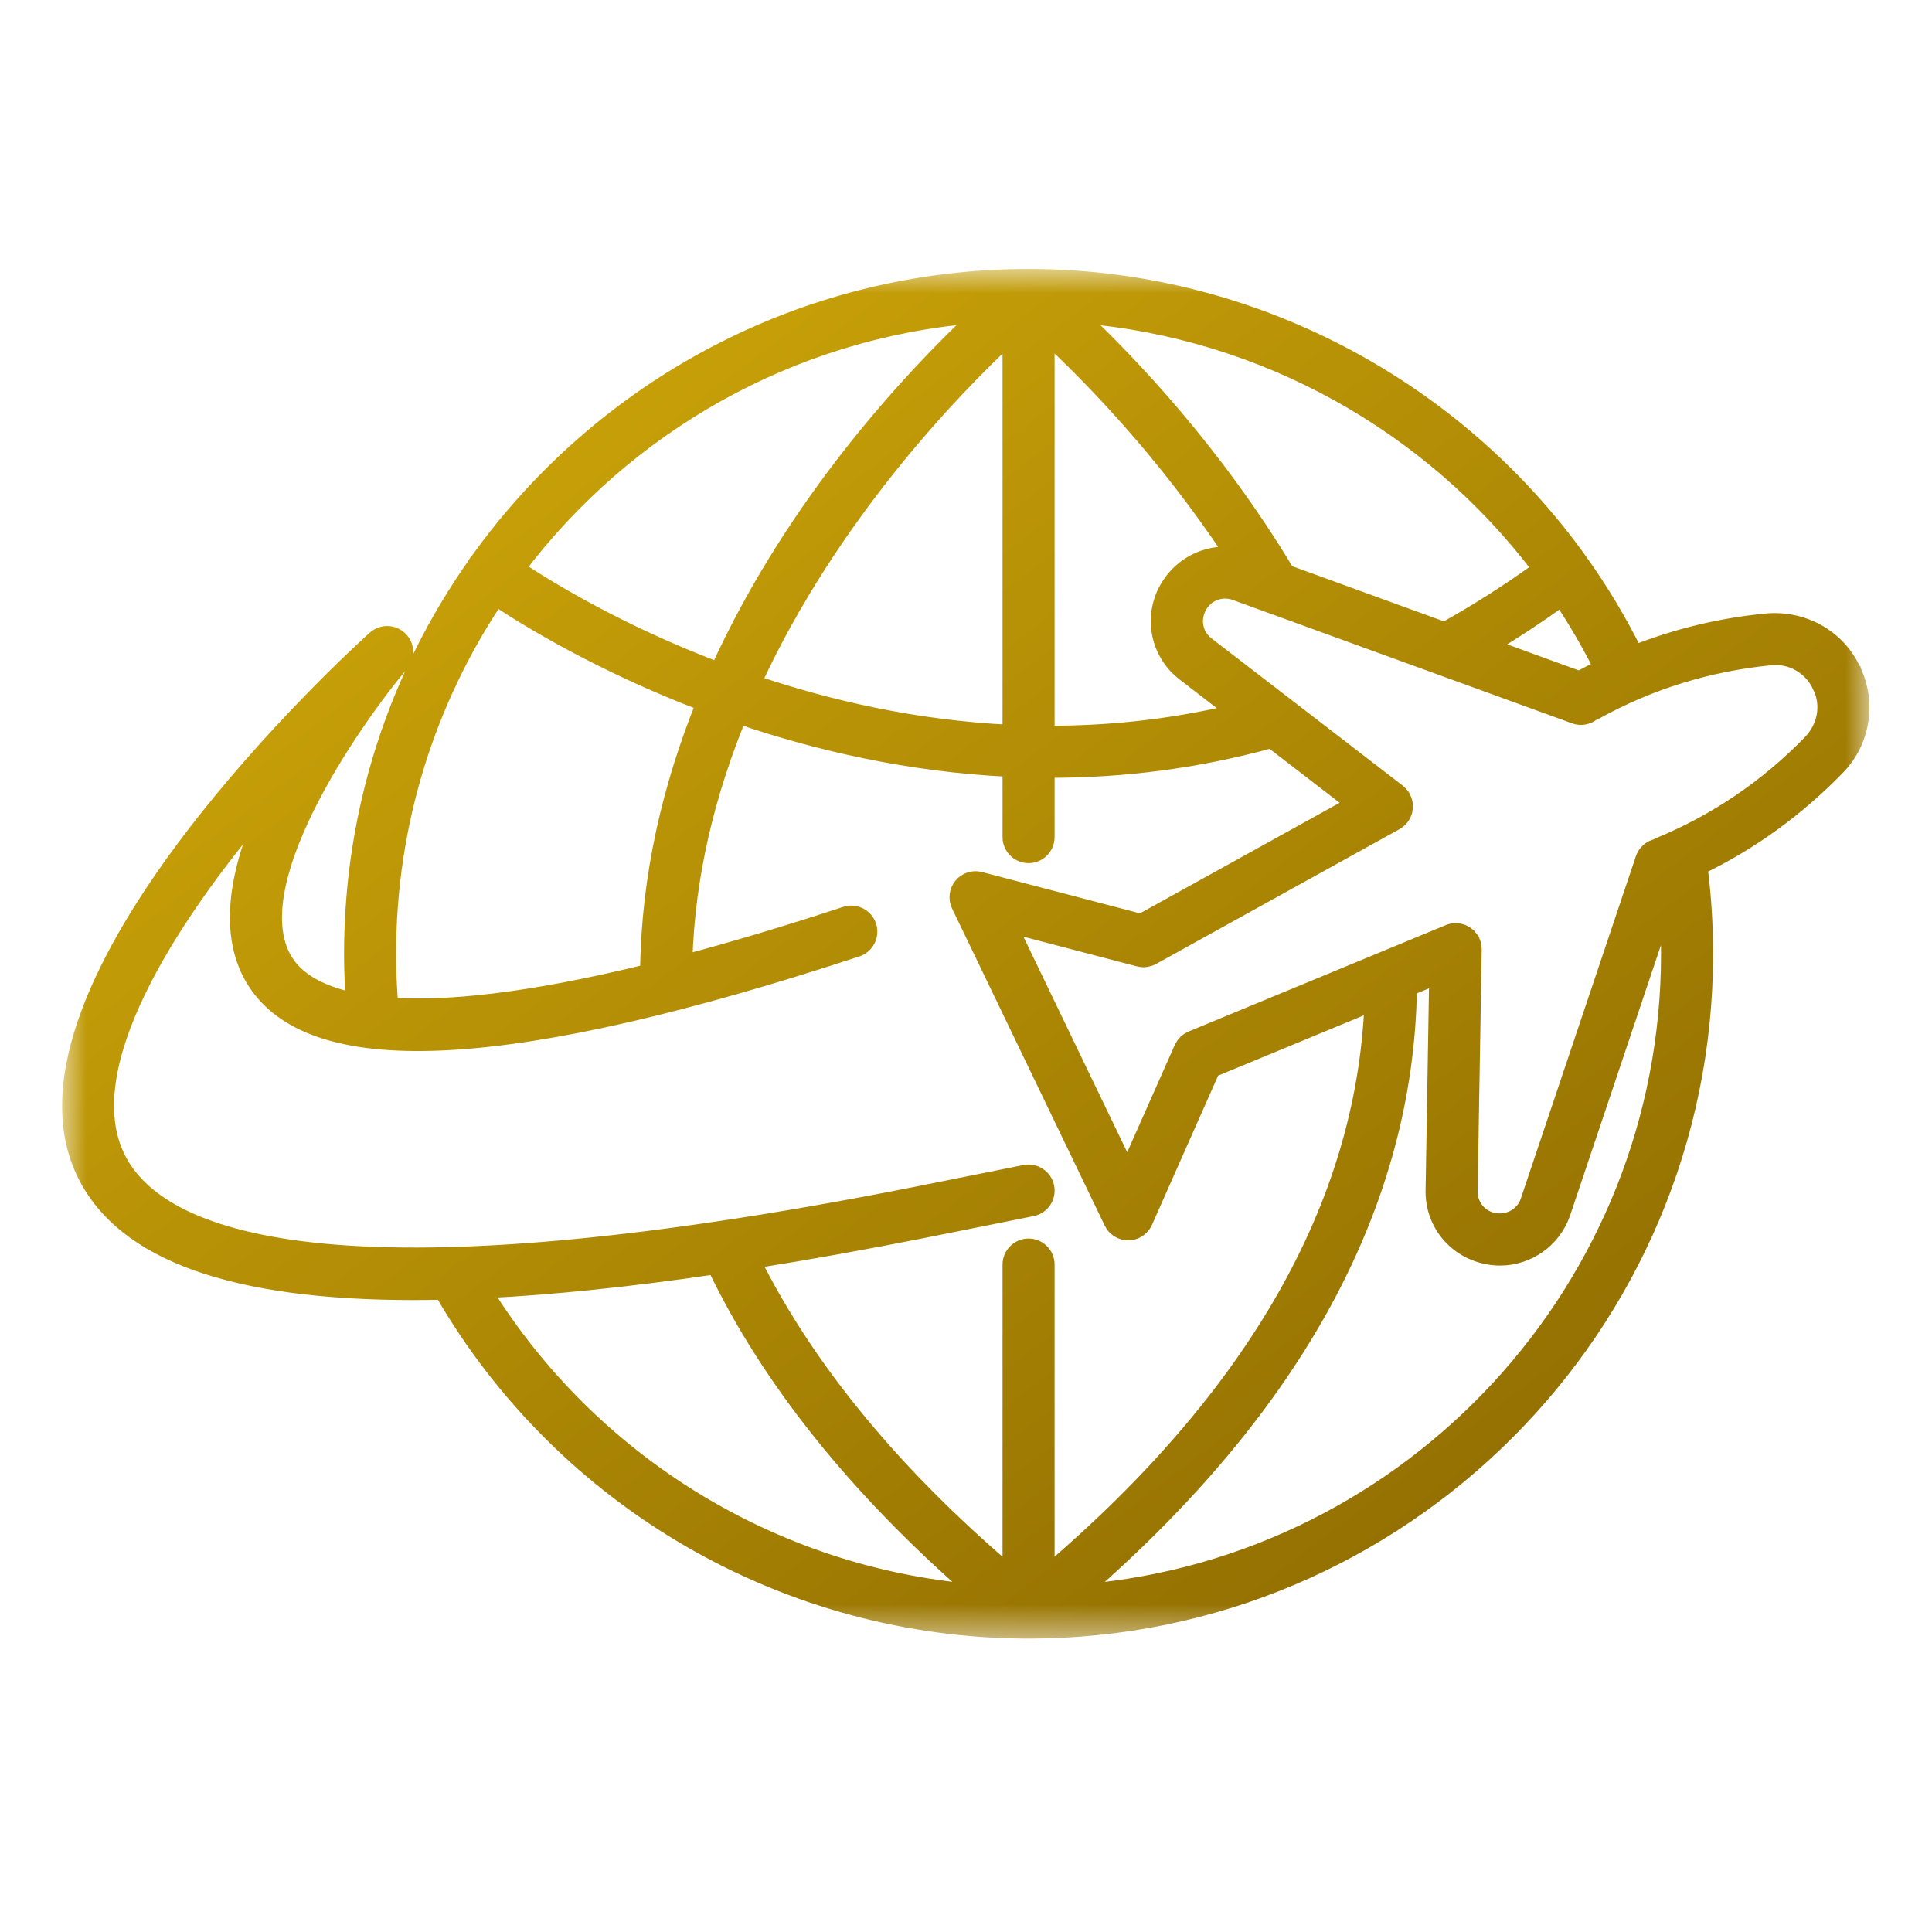 <svg width="56" height="56" viewBox="0 0 56 56" fill="none" xmlns="http://www.w3.org/2000/svg">
<mask id="mask0_40_562" style="mask-type:luminance" maskUnits="userSpaceOnUse" x="1" y="7" width="54" height="41">
<path d="M54.1 7.9V47.402H1.9V7.9H54.1Z" fill="white" stroke="white" stroke-width="0.2"/>
</mask>
<g mask="url(#mask0_40_562)">
<mask id="path-2-outside-1_40_562" maskUnits="userSpaceOnUse" x="1" y="6.996" width="54" height="41" fill="black">
<rect fill="white" x="1" y="6.996" width="54" height="41"/>
<path d="M52.459 21.506C51.211 22.793 49.738 23.793 48.082 24.478C48.057 24.488 48.035 24.502 48.012 24.516C47.83 24.558 47.672 24.689 47.608 24.878L44.27 34.808C44.147 35.176 43.776 35.411 43.368 35.366C42.939 35.319 42.622 34.957 42.63 34.527L42.748 27.521C42.748 27.52 42.748 27.519 42.748 27.518C42.748 27.497 42.744 27.476 42.743 27.454C42.741 27.439 42.741 27.423 42.738 27.408C42.737 27.404 42.736 27.4 42.735 27.396C42.728 27.363 42.719 27.332 42.707 27.301C42.706 27.301 42.706 27.3 42.706 27.3C42.702 27.291 42.697 27.284 42.693 27.276C42.682 27.252 42.67 27.228 42.656 27.206C42.645 27.189 42.632 27.176 42.62 27.161C42.609 27.148 42.6 27.134 42.589 27.122C42.574 27.109 42.559 27.097 42.544 27.084C42.531 27.074 42.519 27.063 42.506 27.054C42.492 27.044 42.476 27.036 42.46 27.028C42.444 27.019 42.428 27.009 42.411 27.002C42.396 26.996 42.38 26.992 42.364 26.987C42.345 26.98 42.328 26.974 42.308 26.97C42.288 26.965 42.268 26.965 42.247 26.962C42.233 26.961 42.218 26.958 42.203 26.957C42.202 26.957 42.201 26.958 42.2 26.958C42.191 26.958 42.181 26.959 42.172 26.959C42.101 26.962 42.034 26.977 41.972 27.004L40.108 27.775C40.106 27.776 40.104 27.777 40.102 27.778L34.528 30.084C34.516 30.089 34.506 30.097 34.494 30.102C34.475 30.112 34.456 30.121 34.437 30.133C34.422 30.142 34.409 30.155 34.395 30.165C34.381 30.177 34.367 30.187 34.353 30.2C34.339 30.214 34.328 30.228 34.316 30.243C34.305 30.256 34.293 30.268 34.284 30.283C34.272 30.3 34.263 30.319 34.253 30.337C34.247 30.349 34.239 30.36 34.233 30.372L32.68 33.875L29.297 26.848L33.003 27.817C33.005 27.818 33.007 27.817 33.008 27.818C33.038 27.825 33.067 27.83 33.097 27.832C33.108 27.833 33.118 27.834 33.128 27.835C33.133 27.835 33.139 27.836 33.144 27.836C33.168 27.836 33.192 27.834 33.216 27.831C33.224 27.83 33.232 27.827 33.24 27.826C33.264 27.822 33.286 27.816 33.31 27.808C33.319 27.806 33.328 27.803 33.336 27.8C33.362 27.791 33.387 27.78 33.412 27.766L33.422 27.76C33.423 27.76 33.423 27.76 33.424 27.76L40.47 23.858C40.472 23.856 40.474 23.855 40.477 23.853C40.505 23.837 40.531 23.819 40.556 23.798C40.562 23.794 40.566 23.789 40.572 23.784C40.591 23.767 40.61 23.747 40.627 23.726C40.632 23.721 40.636 23.716 40.64 23.711C40.64 23.711 40.641 23.71 40.641 23.71C40.663 23.682 40.682 23.651 40.697 23.618C40.703 23.608 40.706 23.596 40.711 23.586C40.72 23.563 40.729 23.542 40.736 23.518C40.739 23.504 40.741 23.49 40.743 23.476C40.748 23.455 40.752 23.434 40.754 23.413C40.755 23.398 40.753 23.384 40.753 23.369C40.753 23.348 40.754 23.328 40.751 23.306C40.749 23.29 40.744 23.274 40.741 23.258C40.737 23.239 40.734 23.221 40.728 23.202C40.72 23.177 40.709 23.153 40.697 23.128C40.693 23.121 40.691 23.112 40.686 23.104C40.686 23.103 40.686 23.103 40.685 23.103C40.668 23.071 40.647 23.041 40.623 23.013C40.623 23.013 40.623 23.012 40.622 23.012C40.611 22.998 40.597 22.987 40.584 22.975C40.57 22.962 40.557 22.947 40.542 22.935C40.541 22.934 40.541 22.933 40.54 22.933L34.991 18.659C34.649 18.396 34.565 17.923 34.807 17.538C35.014 17.209 35.43 17.066 35.794 17.2L45.636 20.779C45.823 20.847 46.022 20.807 46.167 20.693C46.193 20.684 46.218 20.672 46.244 20.659C47.811 19.79 49.511 19.261 51.337 19.082C51.906 19.026 52.468 19.338 52.727 19.875C52.727 19.877 52.728 19.878 52.729 19.879C52.73 19.882 52.732 19.884 52.733 19.886C52.734 19.889 52.735 19.893 52.736 19.896C52.739 19.901 52.741 19.905 52.744 19.91L52.743 19.91C52.995 20.431 52.892 21.061 52.459 21.506ZM31.423 46.115C37.597 40.744 40.771 34.879 40.871 28.659L41.625 28.347L41.521 34.508C41.504 35.514 42.245 36.357 43.268 36.471C43.339 36.48 43.41 36.483 43.481 36.483C44.301 36.483 45.055 35.954 45.322 35.162L48.298 26.307C48.33 26.752 48.346 27.2 48.346 27.645C48.346 37.326 40.891 45.296 31.423 46.115ZM14.072 37.428C16.039 37.331 18.251 37.101 20.711 36.74C22.274 39.995 24.79 43.141 28.203 46.113C22.414 45.606 17.161 42.393 14.072 37.428ZM3.439 33.566C2.142 30.972 4.857 26.715 7.69 23.371C6.875 25.177 6.462 27.123 7.409 28.527C9.169 31.135 14.873 30.81 24.849 27.532C25.139 27.436 25.297 27.122 25.202 26.832C25.106 26.54 24.793 26.383 24.502 26.477C22.785 27.042 21.247 27.499 19.869 27.865C19.939 25.34 20.546 22.957 21.434 20.79C23.693 21.56 26.352 22.179 29.259 22.316V24.264C29.259 24.57 29.508 24.819 29.814 24.819C30.12 24.819 30.368 24.57 30.368 24.264V22.344C30.395 22.344 30.422 22.345 30.449 22.345C32.489 22.345 34.639 22.094 36.844 21.487L39.194 23.297L33.069 26.688L28.417 25.471C28.208 25.415 27.986 25.488 27.849 25.654C27.711 25.821 27.683 26.053 27.777 26.248L32.201 35.438C32.294 35.63 32.488 35.752 32.701 35.752C32.704 35.752 32.707 35.752 32.71 35.752C32.926 35.748 33.12 35.62 33.208 35.422L35.157 31.024L39.748 29.124C39.493 34.945 36.342 40.465 30.368 45.557V36.655C30.368 36.349 30.12 36.1 29.814 36.1C29.508 36.1 29.259 36.349 29.259 36.655V45.559C25.903 42.697 23.419 39.678 21.86 36.565C23.408 36.32 25.047 36.026 26.781 35.683L29.923 35.053C30.223 34.993 30.418 34.701 30.358 34.401C30.297 34.1 30.004 33.906 29.705 33.965L26.564 34.595C9.56 37.959 4.602 35.892 3.439 33.566ZM11.282 27.645C11.282 23.851 12.429 20.319 14.392 17.377C15.295 17.977 17.422 19.283 20.367 20.405C19.419 22.756 18.784 25.362 18.754 28.15C15.278 29.002 12.927 29.223 11.341 29.117C11.302 28.628 11.282 28.134 11.282 27.645ZM28.28 9.17C26.469 10.871 23.018 14.519 20.803 19.389C17.957 18.309 15.903 17.049 15.035 16.473C18.131 12.384 22.881 9.615 28.28 9.17ZM29.259 9.785V21.208C26.523 21.075 24.017 20.496 21.878 19.774C24.113 14.944 27.619 11.318 29.259 9.785ZM34.314 19.538L35.729 20.627C33.884 21.062 32.087 21.241 30.368 21.236V9.782C31.559 10.89 33.731 13.095 35.679 16.049C34.97 15.99 34.257 16.329 33.856 16.968C33.321 17.819 33.517 18.924 34.314 19.538ZM44.608 16.484C43.714 17.129 42.795 17.713 41.869 18.229L37.321 16.575C35.24 13.106 32.775 10.522 31.345 9.172C36.619 9.613 41.45 12.311 44.608 16.484ZM45.776 19.65L43.229 18.723C43.912 18.312 44.588 17.866 45.25 17.388C45.664 18.01 46.043 18.66 46.383 19.337C46.179 19.436 45.977 19.541 45.776 19.65ZM53.737 19.417H53.737L53.732 19.408C53.732 19.408 53.732 19.407 53.732 19.407C53.731 19.406 53.731 19.406 53.731 19.405C53.729 19.4 53.725 19.396 53.723 19.39C53.721 19.387 53.72 19.383 53.718 19.379C53.267 18.44 52.264 17.88 51.187 17.983C49.877 18.11 48.611 18.415 47.401 18.89C46.943 17.971 46.417 17.098 45.831 16.274C45.83 16.272 45.829 16.27 45.827 16.268C45.826 16.266 45.825 16.265 45.824 16.264C42.179 11.152 36.215 7.996 29.814 7.996C23.238 7.996 17.407 11.247 13.841 16.225C13.827 16.24 13.813 16.252 13.801 16.268C13.781 16.295 13.764 16.324 13.75 16.354C11.498 19.551 10.173 23.446 10.173 27.645C10.173 28.084 10.19 28.527 10.219 28.967C9.145 28.735 8.6 28.309 8.329 27.907C6.881 25.762 10.233 20.936 11.647 19.257C11.834 19.035 11.818 18.704 11.608 18.502C11.399 18.299 11.068 18.293 10.852 18.487C10.396 18.897 -0.286 28.594 2.447 34.062C3.588 36.344 6.738 37.483 11.988 37.483C12.255 37.483 12.528 37.479 12.806 37.473C16.314 43.537 22.805 47.295 29.813 47.295C29.813 47.295 29.813 47.295 29.814 47.295C29.814 47.295 29.814 47.295 29.814 47.295C29.814 47.295 29.814 47.295 29.815 47.295C40.644 47.295 49.455 38.48 49.455 27.645C49.455 26.81 49.402 25.972 49.297 25.146C50.775 24.428 52.107 23.463 53.285 22.249C54.01 21.501 54.194 20.367 53.737 19.417Z"/>
</mask>
<path d="M52.459 21.506C51.211 22.793 49.738 23.793 48.082 24.478C48.057 24.488 48.035 24.502 48.012 24.516C47.83 24.558 47.672 24.689 47.608 24.878L44.27 34.808C44.147 35.176 43.776 35.411 43.368 35.366C42.939 35.319 42.622 34.957 42.63 34.527L42.748 27.521C42.748 27.52 42.748 27.519 42.748 27.518C42.748 27.497 42.744 27.476 42.743 27.454C42.741 27.439 42.741 27.423 42.738 27.408C42.737 27.404 42.736 27.4 42.735 27.396C42.728 27.363 42.719 27.332 42.707 27.301C42.706 27.301 42.706 27.3 42.706 27.3C42.702 27.291 42.697 27.284 42.693 27.276C42.682 27.252 42.67 27.228 42.656 27.206C42.645 27.189 42.632 27.176 42.62 27.161C42.609 27.148 42.6 27.134 42.589 27.122C42.574 27.109 42.559 27.097 42.544 27.084C42.531 27.074 42.519 27.063 42.506 27.054C42.492 27.044 42.476 27.036 42.46 27.028C42.444 27.019 42.428 27.009 42.411 27.002C42.396 26.996 42.38 26.992 42.364 26.987C42.345 26.98 42.328 26.974 42.308 26.97C42.288 26.965 42.268 26.965 42.247 26.962C42.233 26.961 42.218 26.958 42.203 26.957C42.202 26.957 42.201 26.958 42.2 26.958C42.191 26.958 42.181 26.959 42.172 26.959C42.101 26.962 42.034 26.977 41.972 27.004L40.108 27.775C40.106 27.776 40.104 27.777 40.102 27.778L34.528 30.084C34.516 30.089 34.506 30.097 34.494 30.102C34.475 30.112 34.456 30.121 34.437 30.133C34.422 30.142 34.409 30.155 34.395 30.165C34.381 30.177 34.367 30.187 34.353 30.2C34.339 30.214 34.328 30.228 34.316 30.243C34.305 30.256 34.293 30.268 34.284 30.283C34.272 30.3 34.263 30.319 34.253 30.337C34.247 30.349 34.239 30.36 34.233 30.372L32.68 33.875L29.297 26.848L33.003 27.817C33.005 27.818 33.007 27.817 33.008 27.818C33.038 27.825 33.067 27.83 33.097 27.832C33.108 27.833 33.118 27.834 33.128 27.835C33.133 27.835 33.139 27.836 33.144 27.836C33.168 27.836 33.192 27.834 33.216 27.831C33.224 27.83 33.232 27.827 33.24 27.826C33.264 27.822 33.286 27.816 33.31 27.808C33.319 27.806 33.328 27.803 33.336 27.8C33.362 27.791 33.387 27.78 33.412 27.766L33.422 27.76C33.423 27.76 33.423 27.76 33.424 27.76L40.47 23.858C40.472 23.856 40.474 23.855 40.477 23.853C40.505 23.837 40.531 23.819 40.556 23.798C40.562 23.794 40.566 23.789 40.572 23.784C40.591 23.767 40.61 23.747 40.627 23.726C40.632 23.721 40.636 23.716 40.64 23.711C40.64 23.711 40.641 23.71 40.641 23.71C40.663 23.682 40.682 23.651 40.697 23.618C40.703 23.608 40.706 23.596 40.711 23.586C40.72 23.563 40.729 23.542 40.736 23.518C40.739 23.504 40.741 23.49 40.743 23.476C40.748 23.455 40.752 23.434 40.754 23.413C40.755 23.398 40.753 23.384 40.753 23.369C40.753 23.348 40.754 23.328 40.751 23.306C40.749 23.29 40.744 23.274 40.741 23.258C40.737 23.239 40.734 23.221 40.728 23.202C40.72 23.177 40.709 23.153 40.697 23.128C40.693 23.121 40.691 23.112 40.686 23.104C40.686 23.103 40.686 23.103 40.685 23.103C40.668 23.071 40.647 23.041 40.623 23.013C40.623 23.013 40.623 23.012 40.622 23.012C40.611 22.998 40.597 22.987 40.584 22.975C40.57 22.962 40.557 22.947 40.542 22.935C40.541 22.934 40.541 22.933 40.54 22.933L34.991 18.659C34.649 18.396 34.565 17.923 34.807 17.538C35.014 17.209 35.43 17.066 35.794 17.2L45.636 20.779C45.823 20.847 46.022 20.807 46.167 20.693C46.193 20.684 46.218 20.672 46.244 20.659C47.811 19.79 49.511 19.261 51.337 19.082C51.906 19.026 52.468 19.338 52.727 19.875C52.727 19.877 52.728 19.878 52.729 19.879C52.73 19.882 52.732 19.884 52.733 19.886C52.734 19.889 52.735 19.893 52.736 19.896C52.739 19.901 52.741 19.905 52.744 19.91L52.743 19.91C52.995 20.431 52.892 21.061 52.459 21.506ZM31.423 46.115C37.597 40.744 40.771 34.879 40.871 28.659L41.625 28.347L41.521 34.508C41.504 35.514 42.245 36.357 43.268 36.471C43.339 36.48 43.41 36.483 43.481 36.483C44.301 36.483 45.055 35.954 45.322 35.162L48.298 26.307C48.33 26.752 48.346 27.2 48.346 27.645C48.346 37.326 40.891 45.296 31.423 46.115ZM14.072 37.428C16.039 37.331 18.251 37.101 20.711 36.74C22.274 39.995 24.79 43.141 28.203 46.113C22.414 45.606 17.161 42.393 14.072 37.428ZM3.439 33.566C2.142 30.972 4.857 26.715 7.69 23.371C6.875 25.177 6.462 27.123 7.409 28.527C9.169 31.135 14.873 30.81 24.849 27.532C25.139 27.436 25.297 27.122 25.202 26.832C25.106 26.54 24.793 26.383 24.502 26.477C22.785 27.042 21.247 27.499 19.869 27.865C19.939 25.34 20.546 22.957 21.434 20.79C23.693 21.56 26.352 22.179 29.259 22.316V24.264C29.259 24.57 29.508 24.819 29.814 24.819C30.12 24.819 30.368 24.57 30.368 24.264V22.344C30.395 22.344 30.422 22.345 30.449 22.345C32.489 22.345 34.639 22.094 36.844 21.487L39.194 23.297L33.069 26.688L28.417 25.471C28.208 25.415 27.986 25.488 27.849 25.654C27.711 25.821 27.683 26.053 27.777 26.248L32.201 35.438C32.294 35.63 32.488 35.752 32.701 35.752C32.704 35.752 32.707 35.752 32.71 35.752C32.926 35.748 33.12 35.62 33.208 35.422L35.157 31.024L39.748 29.124C39.493 34.945 36.342 40.465 30.368 45.557V36.655C30.368 36.349 30.12 36.1 29.814 36.1C29.508 36.1 29.259 36.349 29.259 36.655V45.559C25.903 42.697 23.419 39.678 21.86 36.565C23.408 36.32 25.047 36.026 26.781 35.683L29.923 35.053C30.223 34.993 30.418 34.701 30.358 34.401C30.297 34.1 30.004 33.906 29.705 33.965L26.564 34.595C9.56 37.959 4.602 35.892 3.439 33.566ZM11.282 27.645C11.282 23.851 12.429 20.319 14.392 17.377C15.295 17.977 17.422 19.283 20.367 20.405C19.419 22.756 18.784 25.362 18.754 28.15C15.278 29.002 12.927 29.223 11.341 29.117C11.302 28.628 11.282 28.134 11.282 27.645ZM28.28 9.17C26.469 10.871 23.018 14.519 20.803 19.389C17.957 18.309 15.903 17.049 15.035 16.473C18.131 12.384 22.881 9.615 28.28 9.17ZM29.259 9.785V21.208C26.523 21.075 24.017 20.496 21.878 19.774C24.113 14.944 27.619 11.318 29.259 9.785ZM34.314 19.538L35.729 20.627C33.884 21.062 32.087 21.241 30.368 21.236V9.782C31.559 10.89 33.731 13.095 35.679 16.049C34.97 15.99 34.257 16.329 33.856 16.968C33.321 17.819 33.517 18.924 34.314 19.538ZM44.608 16.484C43.714 17.129 42.795 17.713 41.869 18.229L37.321 16.575C35.24 13.106 32.775 10.522 31.345 9.172C36.619 9.613 41.45 12.311 44.608 16.484ZM45.776 19.65L43.229 18.723C43.912 18.312 44.588 17.866 45.25 17.388C45.664 18.01 46.043 18.66 46.383 19.337C46.179 19.436 45.977 19.541 45.776 19.65ZM53.737 19.417H53.737L53.732 19.408C53.732 19.408 53.732 19.407 53.732 19.407C53.731 19.406 53.731 19.406 53.731 19.405C53.729 19.4 53.725 19.396 53.723 19.39C53.721 19.387 53.72 19.383 53.718 19.379C53.267 18.44 52.264 17.88 51.187 17.983C49.877 18.11 48.611 18.415 47.401 18.89C46.943 17.971 46.417 17.098 45.831 16.274C45.83 16.272 45.829 16.27 45.827 16.268C45.826 16.266 45.825 16.265 45.824 16.264C42.179 11.152 36.215 7.996 29.814 7.996C23.238 7.996 17.407 11.247 13.841 16.225C13.827 16.24 13.813 16.252 13.801 16.268C13.781 16.295 13.764 16.324 13.75 16.354C11.498 19.551 10.173 23.446 10.173 27.645C10.173 28.084 10.19 28.527 10.219 28.967C9.145 28.735 8.6 28.309 8.329 27.907C6.881 25.762 10.233 20.936 11.647 19.257C11.834 19.035 11.818 18.704 11.608 18.502C11.399 18.299 11.068 18.293 10.852 18.487C10.396 18.897 -0.286 28.594 2.447 34.062C3.588 36.344 6.738 37.483 11.988 37.483C12.255 37.483 12.528 37.479 12.806 37.473C16.314 43.537 22.805 47.295 29.813 47.295C29.813 47.295 29.813 47.295 29.814 47.295C29.814 47.295 29.814 47.295 29.814 47.295C29.814 47.295 29.814 47.295 29.815 47.295C40.644 47.295 49.455 38.48 49.455 27.645C49.455 26.81 49.402 25.972 49.297 25.146C50.775 24.428 52.107 23.463 53.285 22.249C54.01 21.501 54.194 20.367 53.737 19.417Z" fill="url(#paint0_linear_40_562)"/>
<path d="M52.459 21.506C51.211 22.793 49.738 23.793 48.082 24.478C48.057 24.488 48.035 24.502 48.012 24.516C47.83 24.558 47.672 24.689 47.608 24.878L44.27 34.808C44.147 35.176 43.776 35.411 43.368 35.366C42.939 35.319 42.622 34.957 42.63 34.527L42.748 27.521C42.748 27.52 42.748 27.519 42.748 27.518C42.748 27.497 42.744 27.476 42.743 27.454C42.741 27.439 42.741 27.423 42.738 27.408C42.737 27.404 42.736 27.4 42.735 27.396C42.728 27.363 42.719 27.332 42.707 27.301C42.706 27.301 42.706 27.3 42.706 27.3C42.702 27.291 42.697 27.284 42.693 27.276C42.682 27.252 42.67 27.228 42.656 27.206C42.645 27.189 42.632 27.176 42.62 27.161C42.609 27.148 42.6 27.134 42.589 27.122C42.574 27.109 42.559 27.097 42.544 27.084C42.531 27.074 42.519 27.063 42.506 27.054C42.492 27.044 42.476 27.036 42.46 27.028C42.444 27.019 42.428 27.009 42.411 27.002C42.396 26.996 42.38 26.992 42.364 26.987C42.345 26.98 42.328 26.974 42.308 26.97C42.288 26.965 42.268 26.965 42.247 26.962C42.233 26.961 42.218 26.958 42.203 26.957C42.202 26.957 42.201 26.958 42.2 26.958C42.191 26.958 42.181 26.959 42.172 26.959C42.101 26.962 42.034 26.977 41.972 27.004L40.108 27.775C40.106 27.776 40.104 27.777 40.102 27.778L34.528 30.084C34.516 30.089 34.506 30.097 34.494 30.102C34.475 30.112 34.456 30.121 34.437 30.133C34.422 30.142 34.409 30.155 34.395 30.165C34.381 30.177 34.367 30.187 34.353 30.2C34.339 30.214 34.328 30.228 34.316 30.243C34.305 30.256 34.293 30.268 34.284 30.283C34.272 30.3 34.263 30.319 34.253 30.337C34.247 30.349 34.239 30.36 34.233 30.372L32.68 33.875L29.297 26.848L33.003 27.817C33.005 27.818 33.007 27.817 33.008 27.818C33.038 27.825 33.067 27.83 33.097 27.832C33.108 27.833 33.118 27.834 33.128 27.835C33.133 27.835 33.139 27.836 33.144 27.836C33.168 27.836 33.192 27.834 33.216 27.831C33.224 27.83 33.232 27.827 33.24 27.826C33.264 27.822 33.286 27.816 33.31 27.808C33.319 27.806 33.328 27.803 33.336 27.8C33.362 27.791 33.387 27.78 33.412 27.766L33.422 27.76C33.423 27.76 33.423 27.76 33.424 27.76L40.47 23.858C40.472 23.856 40.474 23.855 40.477 23.853C40.505 23.837 40.531 23.819 40.556 23.798C40.562 23.794 40.566 23.789 40.572 23.784C40.591 23.767 40.61 23.747 40.627 23.726C40.632 23.721 40.636 23.716 40.64 23.711C40.64 23.711 40.641 23.71 40.641 23.71C40.663 23.682 40.682 23.651 40.697 23.618C40.703 23.608 40.706 23.596 40.711 23.586C40.72 23.563 40.729 23.542 40.736 23.518C40.739 23.504 40.741 23.49 40.743 23.476C40.748 23.455 40.752 23.434 40.754 23.413C40.755 23.398 40.753 23.384 40.753 23.369C40.753 23.348 40.754 23.328 40.751 23.306C40.749 23.29 40.744 23.274 40.741 23.258C40.737 23.239 40.734 23.221 40.728 23.202C40.72 23.177 40.709 23.153 40.697 23.128C40.693 23.121 40.691 23.112 40.686 23.104C40.686 23.103 40.686 23.103 40.685 23.103C40.668 23.071 40.647 23.041 40.623 23.013C40.623 23.013 40.623 23.012 40.622 23.012C40.611 22.998 40.597 22.987 40.584 22.975C40.57 22.962 40.557 22.947 40.542 22.935C40.541 22.934 40.541 22.933 40.54 22.933L34.991 18.659C34.649 18.396 34.565 17.923 34.807 17.538C35.014 17.209 35.43 17.066 35.794 17.2L45.636 20.779C45.823 20.847 46.022 20.807 46.167 20.693C46.193 20.684 46.218 20.672 46.244 20.659C47.811 19.79 49.511 19.261 51.337 19.082C51.906 19.026 52.468 19.338 52.727 19.875C52.727 19.877 52.728 19.878 52.729 19.879C52.73 19.882 52.732 19.884 52.733 19.886C52.734 19.889 52.735 19.893 52.736 19.896C52.739 19.901 52.741 19.905 52.744 19.91L52.743 19.91C52.995 20.431 52.892 21.061 52.459 21.506ZM31.423 46.115C37.597 40.744 40.771 34.879 40.871 28.659L41.625 28.347L41.521 34.508C41.504 35.514 42.245 36.357 43.268 36.471C43.339 36.48 43.41 36.483 43.481 36.483C44.301 36.483 45.055 35.954 45.322 35.162L48.298 26.307C48.33 26.752 48.346 27.2 48.346 27.645C48.346 37.326 40.891 45.296 31.423 46.115ZM14.072 37.428C16.039 37.331 18.251 37.101 20.711 36.74C22.274 39.995 24.79 43.141 28.203 46.113C22.414 45.606 17.161 42.393 14.072 37.428ZM3.439 33.566C2.142 30.972 4.857 26.715 7.69 23.371C6.875 25.177 6.462 27.123 7.409 28.527C9.169 31.135 14.873 30.81 24.849 27.532C25.139 27.436 25.297 27.122 25.202 26.832C25.106 26.54 24.793 26.383 24.502 26.477C22.785 27.042 21.247 27.499 19.869 27.865C19.939 25.34 20.546 22.957 21.434 20.79C23.693 21.56 26.352 22.179 29.259 22.316V24.264C29.259 24.57 29.508 24.819 29.814 24.819C30.12 24.819 30.368 24.57 30.368 24.264V22.344C30.395 22.344 30.422 22.345 30.449 22.345C32.489 22.345 34.639 22.094 36.844 21.487L39.194 23.297L33.069 26.688L28.417 25.471C28.208 25.415 27.986 25.488 27.849 25.654C27.711 25.821 27.683 26.053 27.777 26.248L32.201 35.438C32.294 35.63 32.488 35.752 32.701 35.752C32.704 35.752 32.707 35.752 32.71 35.752C32.926 35.748 33.12 35.62 33.208 35.422L35.157 31.024L39.748 29.124C39.493 34.945 36.342 40.465 30.368 45.557V36.655C30.368 36.349 30.12 36.1 29.814 36.1C29.508 36.1 29.259 36.349 29.259 36.655V45.559C25.903 42.697 23.419 39.678 21.86 36.565C23.408 36.32 25.047 36.026 26.781 35.683L29.923 35.053C30.223 34.993 30.418 34.701 30.358 34.401C30.297 34.1 30.004 33.906 29.705 33.965L26.564 34.595C9.56 37.959 4.602 35.892 3.439 33.566ZM11.282 27.645C11.282 23.851 12.429 20.319 14.392 17.377C15.295 17.977 17.422 19.283 20.367 20.405C19.419 22.756 18.784 25.362 18.754 28.15C15.278 29.002 12.927 29.223 11.341 29.117C11.302 28.628 11.282 28.134 11.282 27.645ZM28.28 9.17C26.469 10.871 23.018 14.519 20.803 19.389C17.957 18.309 15.903 17.049 15.035 16.473C18.131 12.384 22.881 9.615 28.28 9.17ZM29.259 9.785V21.208C26.523 21.075 24.017 20.496 21.878 19.774C24.113 14.944 27.619 11.318 29.259 9.785ZM34.314 19.538L35.729 20.627C33.884 21.062 32.087 21.241 30.368 21.236V9.782C31.559 10.89 33.731 13.095 35.679 16.049C34.97 15.99 34.257 16.329 33.856 16.968C33.321 17.819 33.517 18.924 34.314 19.538ZM44.608 16.484C43.714 17.129 42.795 17.713 41.869 18.229L37.321 16.575C35.24 13.106 32.775 10.522 31.345 9.172C36.619 9.613 41.45 12.311 44.608 16.484ZM45.776 19.65L43.229 18.723C43.912 18.312 44.588 17.866 45.25 17.388C45.664 18.01 46.043 18.66 46.383 19.337C46.179 19.436 45.977 19.541 45.776 19.65ZM53.737 19.417H53.737L53.732 19.408C53.732 19.408 53.732 19.407 53.732 19.407C53.731 19.406 53.731 19.406 53.731 19.405C53.729 19.4 53.725 19.396 53.723 19.39C53.721 19.387 53.72 19.383 53.718 19.379C53.267 18.44 52.264 17.88 51.187 17.983C49.877 18.11 48.611 18.415 47.401 18.89C46.943 17.971 46.417 17.098 45.831 16.274C45.83 16.272 45.829 16.27 45.827 16.268C45.826 16.266 45.825 16.265 45.824 16.264C42.179 11.152 36.215 7.996 29.814 7.996C23.238 7.996 17.407 11.247 13.841 16.225C13.827 16.24 13.813 16.252 13.801 16.268C13.781 16.295 13.764 16.324 13.75 16.354C11.498 19.551 10.173 23.446 10.173 27.645C10.173 28.084 10.19 28.527 10.219 28.967C9.145 28.735 8.6 28.309 8.329 27.907C6.881 25.762 10.233 20.936 11.647 19.257C11.834 19.035 11.818 18.704 11.608 18.502C11.399 18.299 11.068 18.293 10.852 18.487C10.396 18.897 -0.286 28.594 2.447 34.062C3.588 36.344 6.738 37.483 11.988 37.483C12.255 37.483 12.528 37.479 12.806 37.473C16.314 43.537 22.805 47.295 29.813 47.295C29.813 47.295 29.813 47.295 29.814 47.295C29.814 47.295 29.814 47.295 29.814 47.295C29.814 47.295 29.814 47.295 29.815 47.295C40.644 47.295 49.455 38.48 49.455 27.645C49.455 26.81 49.402 25.972 49.297 25.146C50.775 24.428 52.107 23.463 53.285 22.249C54.01 21.501 54.194 20.367 53.737 19.417Z" stroke="url(#paint1_linear_40_562)" stroke-width="0.4" mask="url(#path-2-outside-1_40_562)"/>
</g>
<defs>
<linearGradient id="paint0_linear_40_562" x1="-23.992" y1="27.645" x2="13.817" y2="77.661" gradientUnits="userSpaceOnUse">
<stop stop-color="#D6AE0A"/>
<stop offset="1" stop-color="#876500"/>
</linearGradient>
<linearGradient id="paint1_linear_40_562" x1="-23.992" y1="27.645" x2="13.817" y2="77.661" gradientUnits="userSpaceOnUse">
<stop stop-color="#D6AE0A"/>
<stop offset="1" stop-color="#876500"/>
</linearGradient>
</defs>
</svg>
